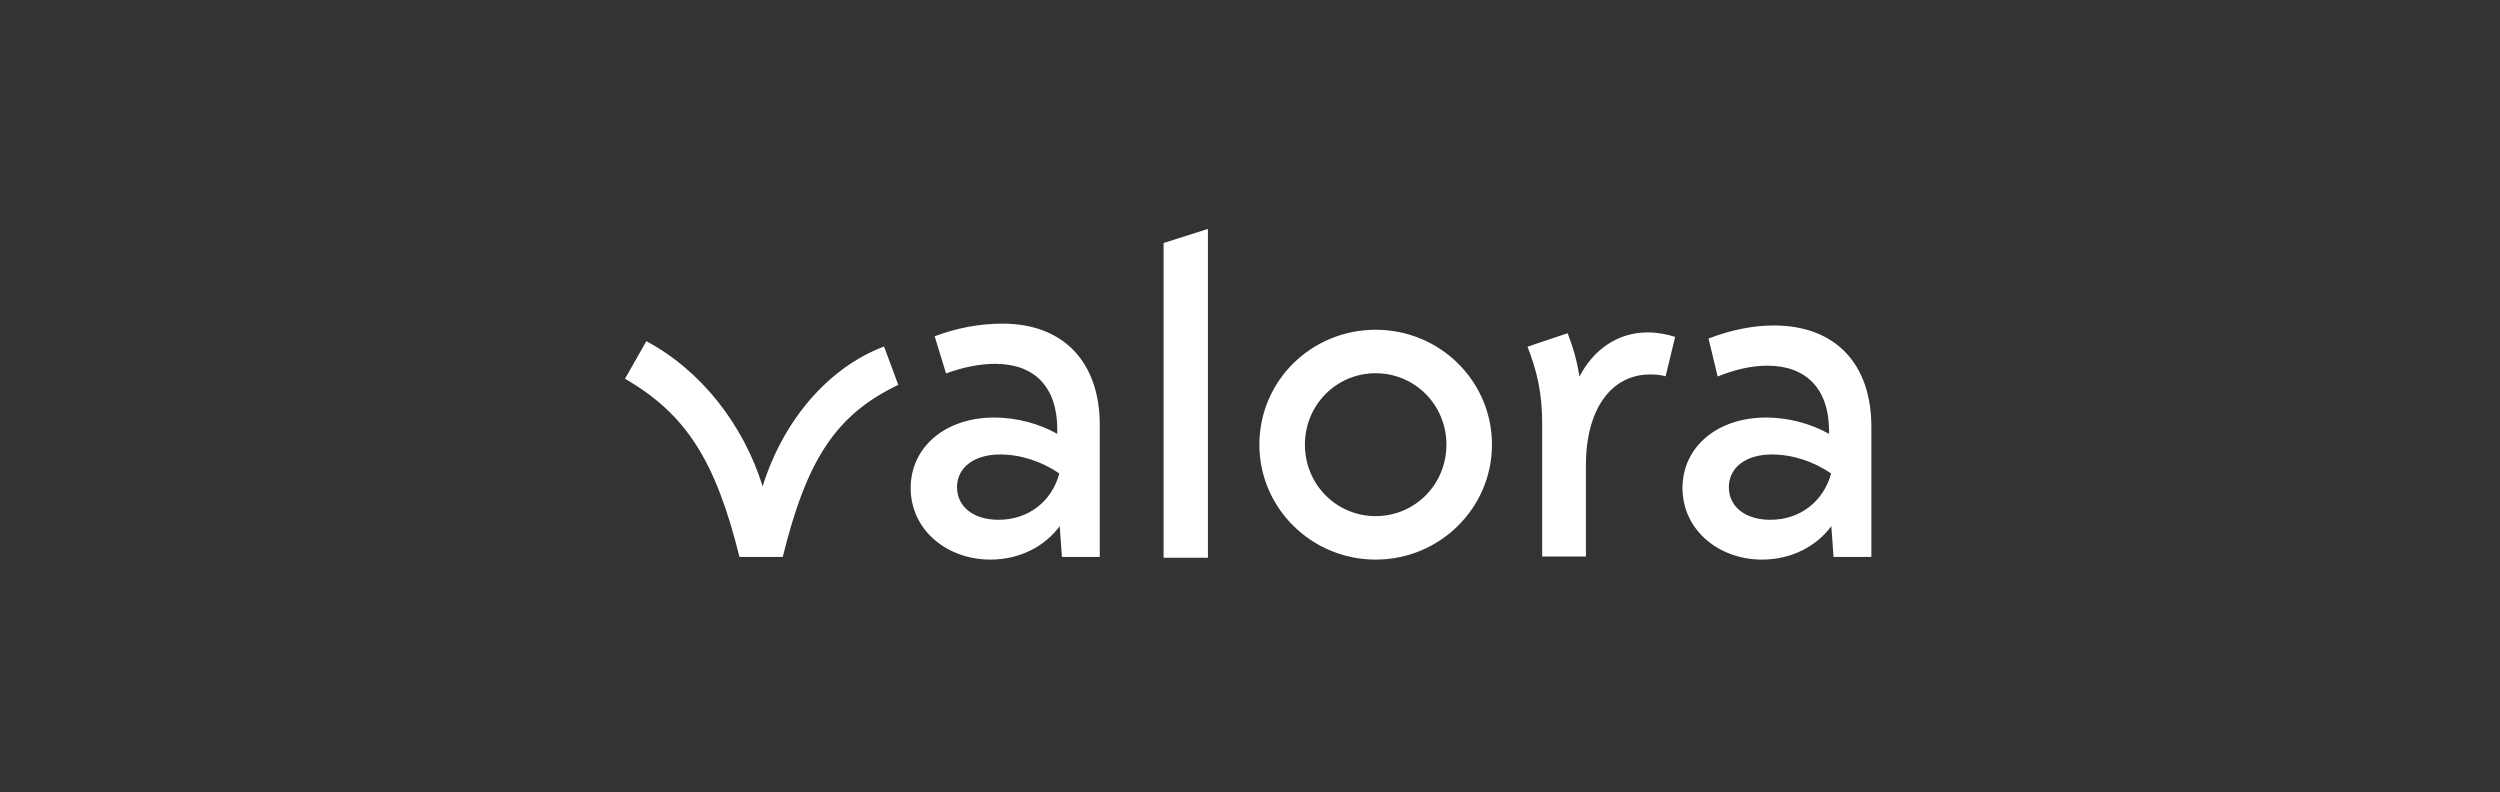 <svg width="688" height="218" viewBox="0 0 688 218" fill="none" xmlns="http://www.w3.org/2000/svg">
<rect x="0" y="0" width="688" height="218" fill="#333333" stroke="none"/>
<path d="M215.421 153.214C222.079 126.307 230.081 114.117 247.203 105.916L243.286 95.356C228.122 101.085 215.644 115.409 209.881 133.834C204.509 116.645 192.815 101.872 177.875 93.895L172 104.231C188.562 113.836 196.844 126.363 203.502 153.27H215.421V153.214ZM272.55 154C280.719 154 287.602 150.293 291.63 144.788L292.246 153.27H302.653V116.926C302.653 99.737 292.749 89.064 275.907 89.064C269.752 89.064 263.485 90.188 257.218 92.547L260.352 102.77C265.108 101.029 269.64 100.13 273.893 100.13C284.58 100.13 290.959 106.365 290.959 118.162V119.398C286.091 116.645 279.936 114.904 273.613 114.904C260.184 114.904 250.616 122.993 250.616 134.34C250.672 146.023 260.744 154 272.55 154ZM274.788 143.046C267.906 143.046 263.373 139.451 263.373 134.059C263.373 128.722 268.018 125.071 275.18 125.071C280.831 125.071 286.594 126.925 291.518 130.295C289.504 137.935 283.069 143.046 274.788 143.046ZM332.421 153.494V63L320.223 66.876V153.494H332.421ZM378.583 154C396.265 154 410.589 139.788 410.589 122.375C410.589 104.849 396.265 90.749 378.583 90.749C360.902 90.749 346.577 104.793 346.577 122.375C346.577 139.788 360.902 154 378.583 154ZM378.583 142.035C367.784 142.035 359.111 133.328 359.111 122.375C359.111 111.421 367.784 102.714 378.583 102.714C389.383 102.714 398.055 111.421 398.055 122.375C398.055 133.328 389.383 142.035 378.583 142.035ZM436.44 153.214V128.048C436.44 112.713 443.323 103.051 454.122 103.051C455.632 103.051 457.031 103.164 458.374 103.557L461.004 92.715C458.766 91.985 456.136 91.48 453.45 91.48C445.169 91.48 438.51 96.198 434.65 103.669C434.034 99.288 432.747 95.075 431.404 91.704L420.381 95.412C422.787 101.759 424.41 107.489 424.41 116.701V153.157H436.44V153.214ZM484.897 154C493.066 154 499.948 150.293 503.977 144.788L504.593 153.27H515V117.431C515 100.243 505.208 89.57 488.142 89.57C482.379 89.57 476.336 90.805 470.181 93.165L472.699 103.613C477.567 101.647 482.099 100.636 486.407 100.636C496.927 100.636 503.362 106.871 503.362 118.667V119.398C498.438 116.645 492.339 114.904 486.016 114.904C472.587 114.904 463.018 122.993 463.018 134.34C463.074 146.023 473.146 154 484.897 154ZM487.191 143.046C480.308 143.046 475.776 139.451 475.776 134.059C475.776 128.722 480.42 125.071 487.582 125.071C493.234 125.071 498.997 126.925 503.921 130.295C501.851 137.935 495.472 143.046 487.191 143.046Z" fill="white"/>
</svg>
